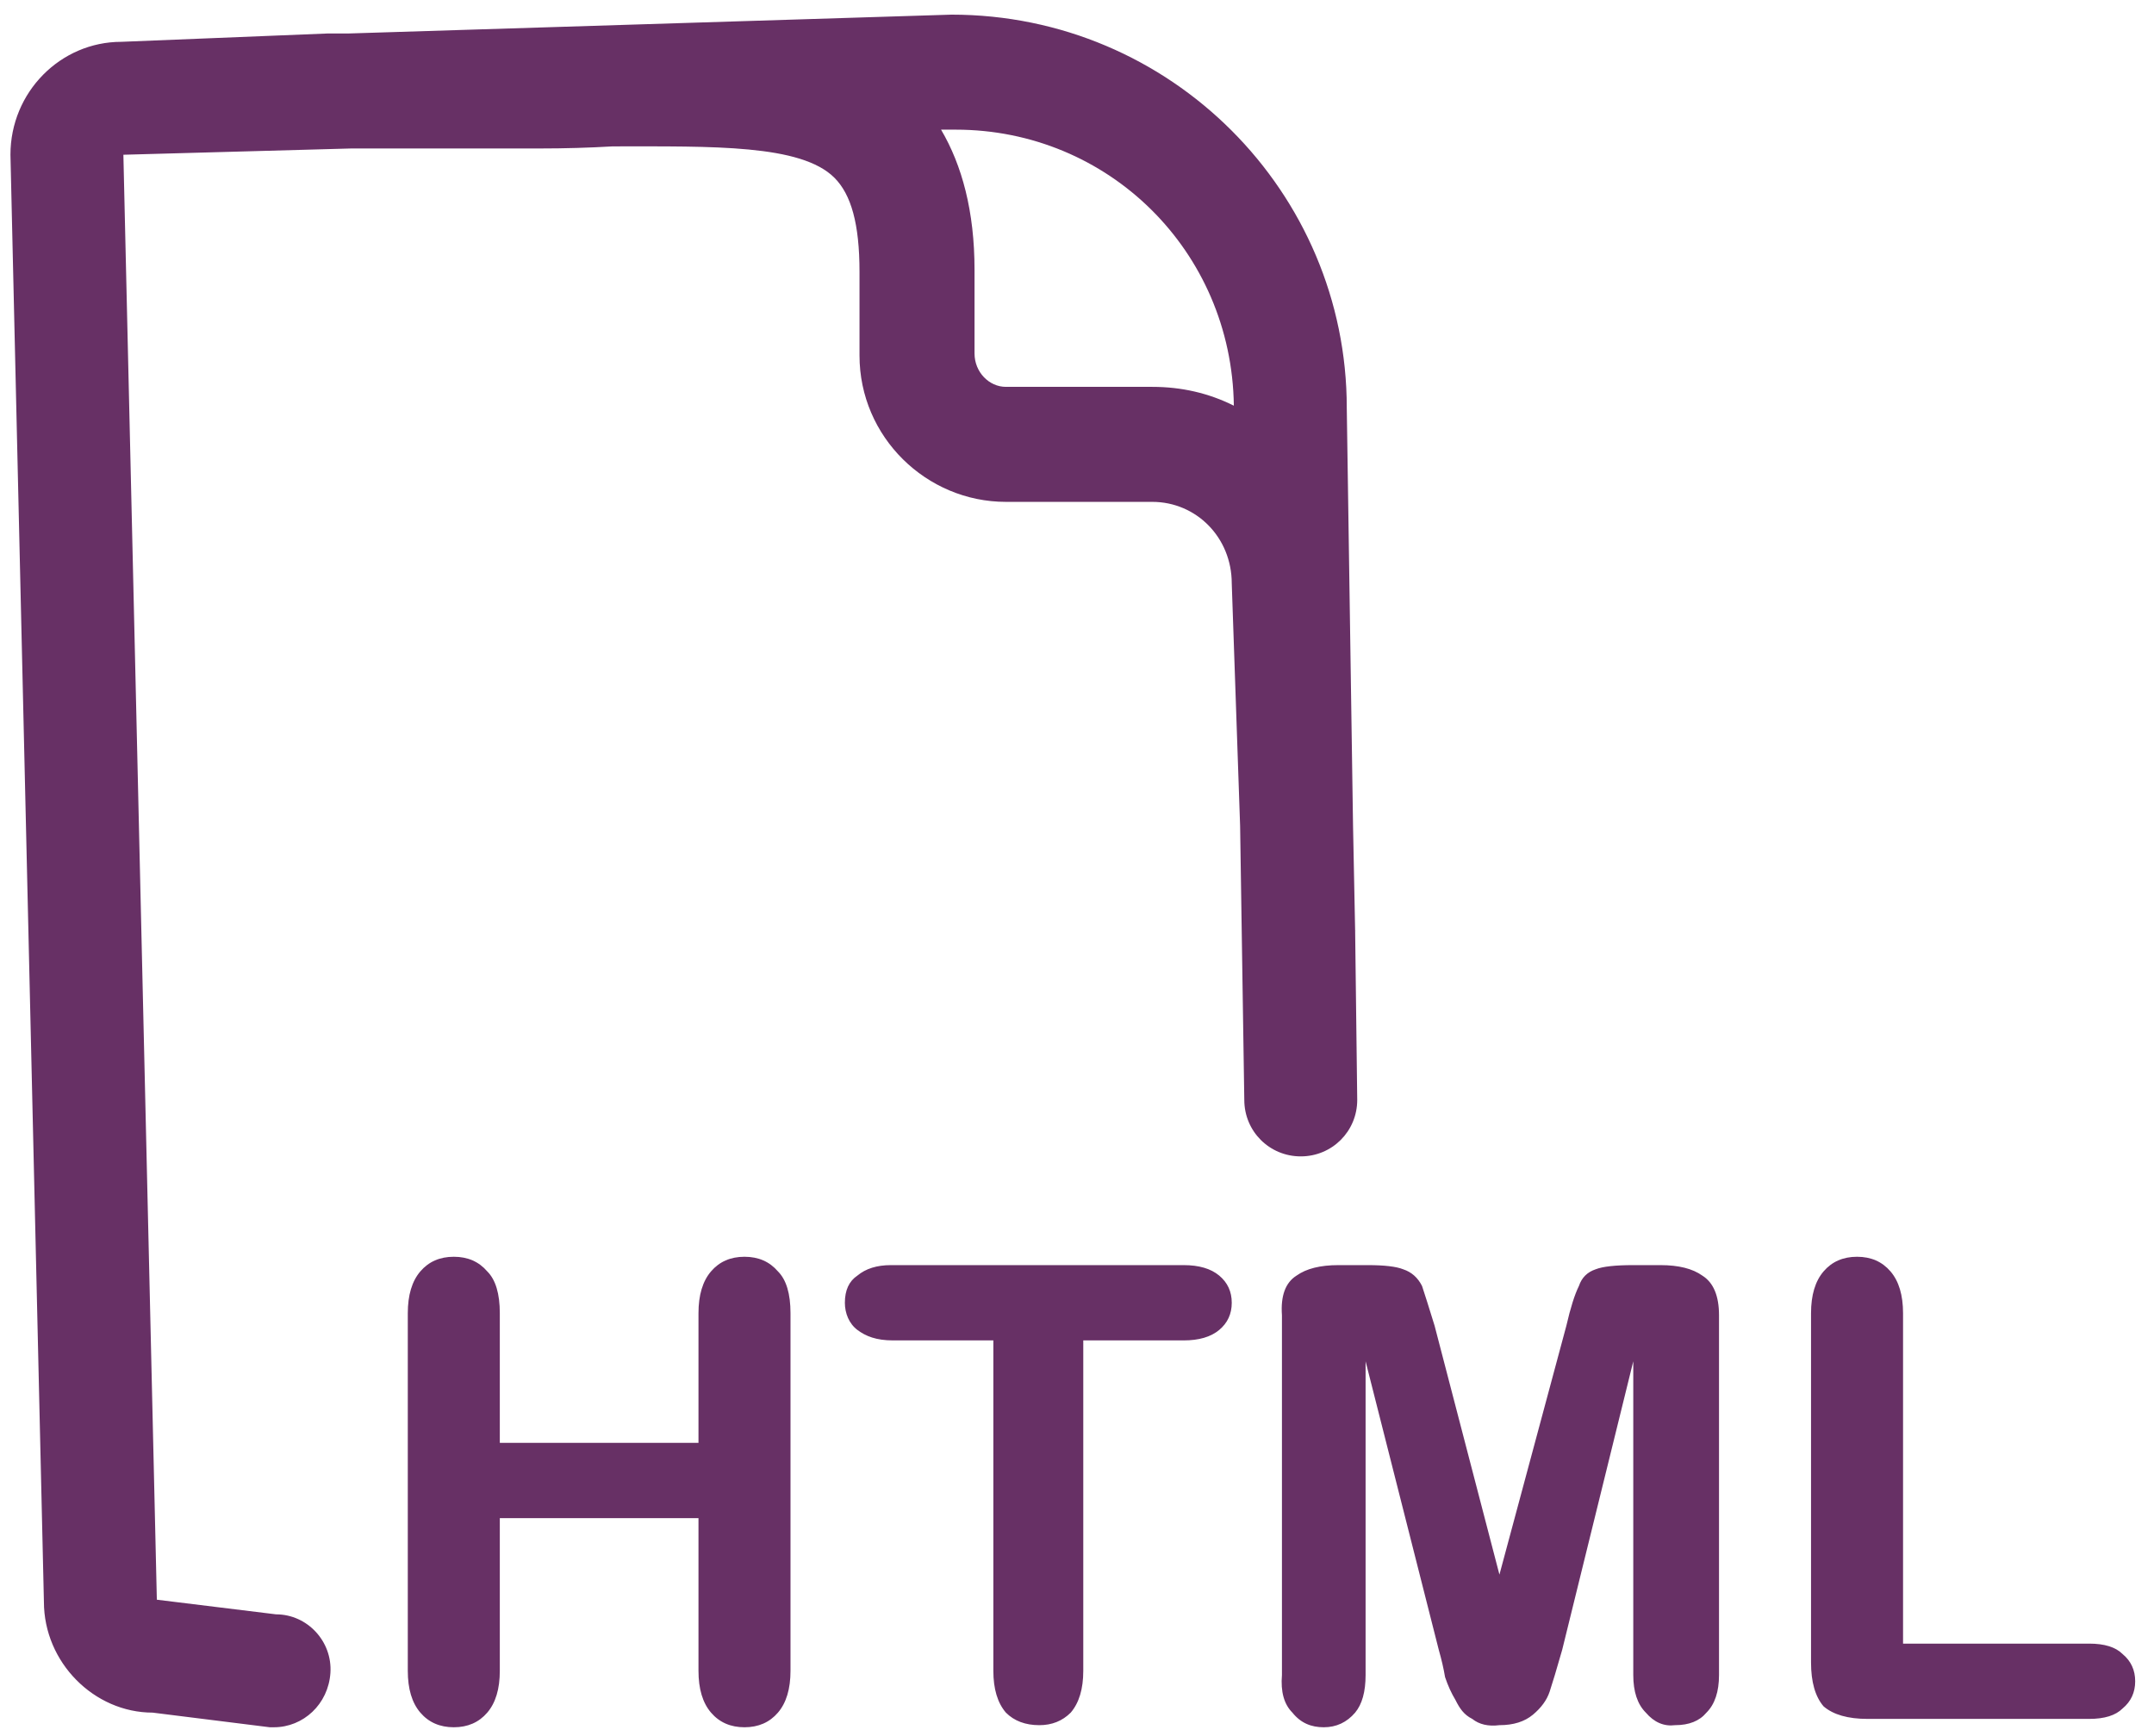 <svg height="83" viewBox="0 0 103 83" width="103" xmlns="http://www.w3.org/2000/svg"><path d="m64.9 44.5h-.1l.1 8.1c0 1.5-1.2 2.7-2.7 2.7s-2.7-1.2-2.7-2.7l-.2-13.1-.4-11.6c0-2.2-1.7-3.9-3.8-3.9h-7c-3.8 0-7-3.1-7-7v-4c0-2.3-.4-3.7-1.2-4.5-1.6-1.6-5.8-1.5-10.6-1.5q-1.7.1-3.5.1h-9l-10.9.3 1.6 69.1 5.7.7c1.5 0 2.7 1.3 2.6 2.8s-1.3 2.6-2.7 2.6h-.2l-5.6-.7c-2.8 0-5.2-2.4-5.2-5.3l-1.6-69.2c0-3 2.4-5.4 5.3-5.4l9.9-.4h1l28.8-.9c10.5 0 18.9 8.5 18.9 18.8l.3 20 .1 5zm-5.9-25.1c-.1-7.4-6-13.2-13.3-13.2h-.7c1 1.7 1.6 3.9 1.6 6.7v4c0 .9.7 1.6 1.5 1.6h7c1.4 0 2.7.3 3.9.9zm-35.1 43.4v6.2h9.5v-6.2q0-1.3.6-2 .6-.7 1.6-.7 1 0 1.6.7.6.6.6 2v17.1q0 1.3-.6 2-.6.7-1.6.7-1 0-1.6-.7-.6-.7-.6-2v-7.3h-9.5v7.3q0 1.3-.6 2-.6.7-1.6.7-1 0-1.6-.7-.6-.7-.6-2v-17.1q0-1.3.6-2 .6-.7 1.6-.7 1 0 1.6.7.6.6.6 2zm32.7 1.3h-4.8v15.8q0 1.3-.6 2-.6.6-1.5.6-1 0-1.6-.6-.6-.7-.6-2v-15.8h-4.8c-.8 0-1.3-.2-1.7-.5s-.6-.8-.6-1.3q0-.9.6-1.3.6-.5 1.6-.5h14q1.1 0 1.7.5.6.5.6 1.3 0 .8-.6 1.3-.6.5-1.7.5zm12.2 14.8-3.5-13.8v15q0 1.2-.5 1.8-.6.7-1.5.7c-.6 0-1.1-.2-1.5-.7q-.6-.6-.5-1.8v-17.2q-.1-1.4.7-1.9.7-.5 2-.5h1.4q1.2 0 1.7.2.6.2.9.8.2.6.6 1.9l3.1 11.9 3.2-11.9q.3-1.3.6-1.9.2-.6.8-.8.5-.2 1.8-.2h1.3q1.3 0 2 .5.8.5.8 1.9v17.2q0 1.2-.6 1.8-.5.6-1.5.6-.8.1-1.4-.6-.6-.6-.6-1.8v-15l-3.4 13.8q-.4 1.4-.6 2-.2.6-.8 1.1-.6.5-1.6.5-.8.1-1.3-.3c-.4-.2-.6-.5-.8-.9q-.3-.5-.5-1.1-.1-.6-.3-1.3zm22.2-16.1v15.8h8.9q1.1 0 1.6.5.6.5.6 1.3 0 .8-.6 1.3-.5.5-1.6.5h-10.6q-1.4 0-2.1-.6-.6-.7-.6-2.1v-16.7q0-1.3.6-2 .6-.7 1.6-.7 1 0 1.6.7.6.7.6 2z" fill="#673065" fill-rule="evenodd"/></svg>